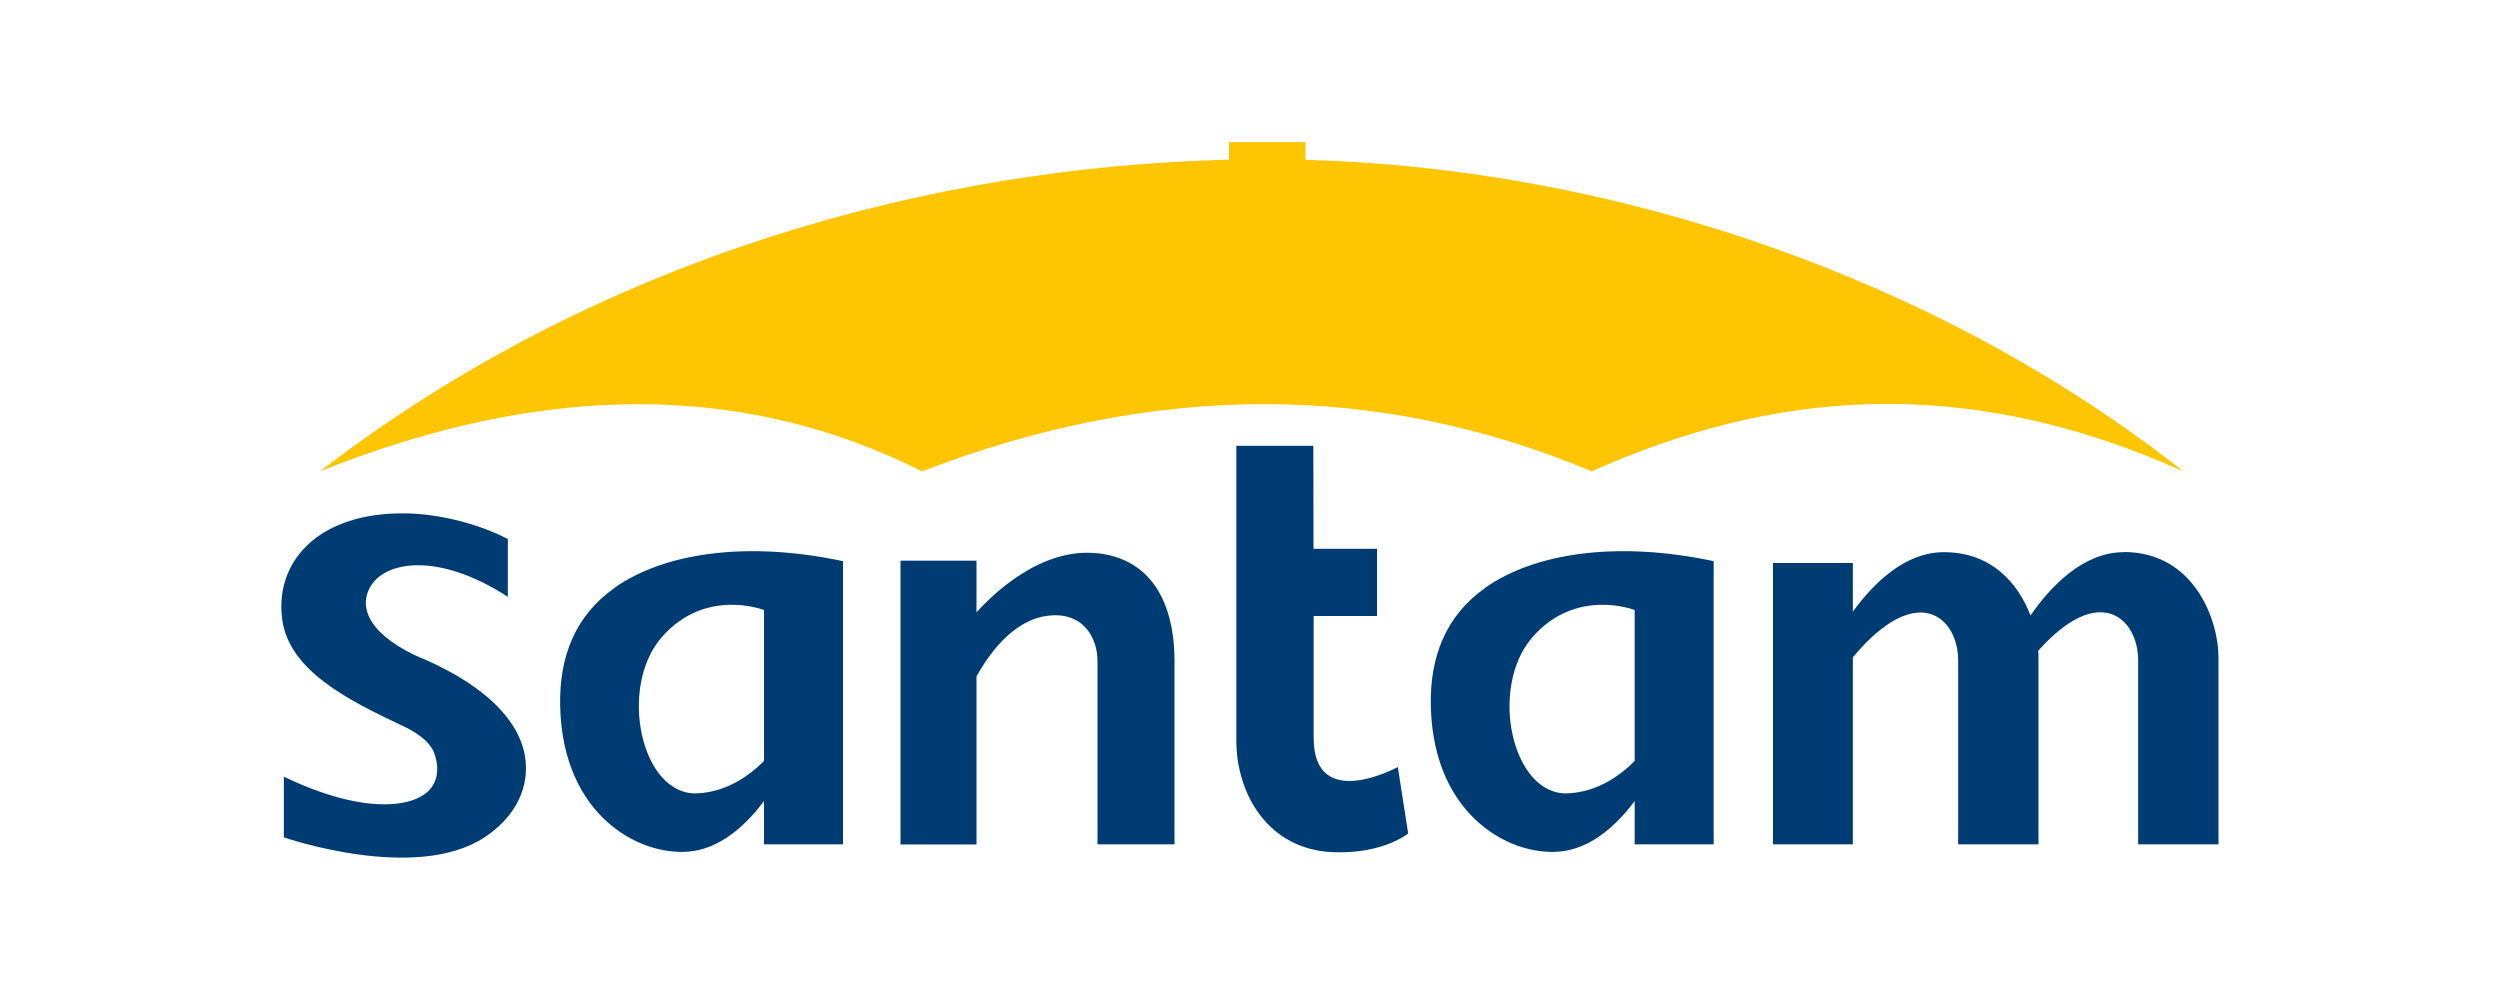 <?xml version="1.0" encoding="UTF-8"?>
<svg id="Layer_1" data-name="Layer 1" xmlns="http://www.w3.org/2000/svg" viewBox="0 0 150 60">
  <defs>
    <style>
      .cls-1 {
        fill: #fec503;
      }

      .cls-2 {
        fill: #003c74;
      }
    </style>
  </defs>
  <path class="cls-1" d="m78.33,9.59v-1.06h-4.59v1.05c-17.74.43-37.74,5.77-54.54,18.7,13.75-5.5,25.71-5.24,36.12,0,13.95-5.37,27.35-5.38,40.18,0,10.64-4.75,22.15-6,35.5,0-14.88-11.73-34.34-18.2-52.66-18.69Z"/>
  <g>
    <path class="cls-2" d="m25.35,39.52c-3.05-1.32-3.97-3.01-3.07-4.41.94-1.46,4.09-1.96,8.19.7v-3.47s-3.53-1.95-7.72-1.46c-4.19.49-6.22,3.2-5.82,6.26.4,3.07,3.88,4.84,7.29,6.44.93.44,1.61.99,1.84,1.62.23.65.29,1.43-.18,2.06-.94,1.25-4.1,1.63-8.85-.66v3.64s7.88,2.74,12.04,0c1.73-1.14,2.58-2.74,2.48-4.41-.14-2.35-2.22-4.6-6.19-6.32Z"/>
    <path class="cls-2" d="m36.88,35.27c-2.35,1.65-3.34,4.12-3.27,7.1.15,6.74,5.01,9.15,8.01,8.69,1.92-.3,3.4-1.89,4.22-3v2.6h4.74v-16.99c-5.83-1.24-10.75-.48-13.7,1.59Zm8.96,10.39c-.91.91-2.25,1.85-3.98,1.94-3.38.18-4.79-6.32-2.17-9.35,2.62-3.03,6.15-1.65,6.15-1.65v9.05Z"/>
    <path class="cls-2" d="m89.12,35.27c-2.35,1.65-3.34,4.12-3.27,7.1.15,6.74,5.01,9.15,8.01,8.69,1.92-.3,3.4-1.89,4.22-3v2.6h4.74v-16.99c-5.83-1.24-10.75-.48-13.7,1.59Zm8.96,10.39c-.91.91-2.25,1.85-3.98,1.94-3.38.18-4.79-6.32-2.17-9.35,2.62-3.03,6.15-1.65,6.15-1.65v9.05Z"/>
    <path class="cls-2" d="m65.85,33.2c-3.37-.38-6.28,2.45-7.26,3.54v-3.1h-4.56v17.03h4.56v-10.09c1.39-2.47,2.9-3.43,4.17-3.62,2.19-.33,3.09,1.27,3.09,2.7v11h4.62v-11.05c0-2.41-.74-5.98-4.62-6.42Z"/>
    <path class="cls-2" d="m78.82,44.27c0-1.65,0-4.44,0-7.31h3.8v-4.03h-3.81c0-3.42-.01-6.18-.01-6.18h-4.62v17.68c0,3.21,1.91,6.53,5.77,6.7,3.02.13,4.54-1.12,4.54-1.12l-.62-3.99s-5.05,2.76-5.05-1.74Z"/>
    <path class="cls-2" d="m127.44,33.13c-2.46,0-4.41,2.06-5.61,3.8-.73-1.91-2.32-3.8-5.2-3.8-2.35,0-4.24,1.89-5.46,3.57v-2.92h-4.79v16.88h4.79v-11.22c3.86-4.63,6.32-2.41,6.32.19v11.03h4.82v-11.21c0-.13,0-.26-.02-.4,3.68-4.14,6-1.95,6,.58v11.03h4.82v-11.21c0-2.25-1.46-6.33-5.69-6.33Z"/>
  </g>
</svg>